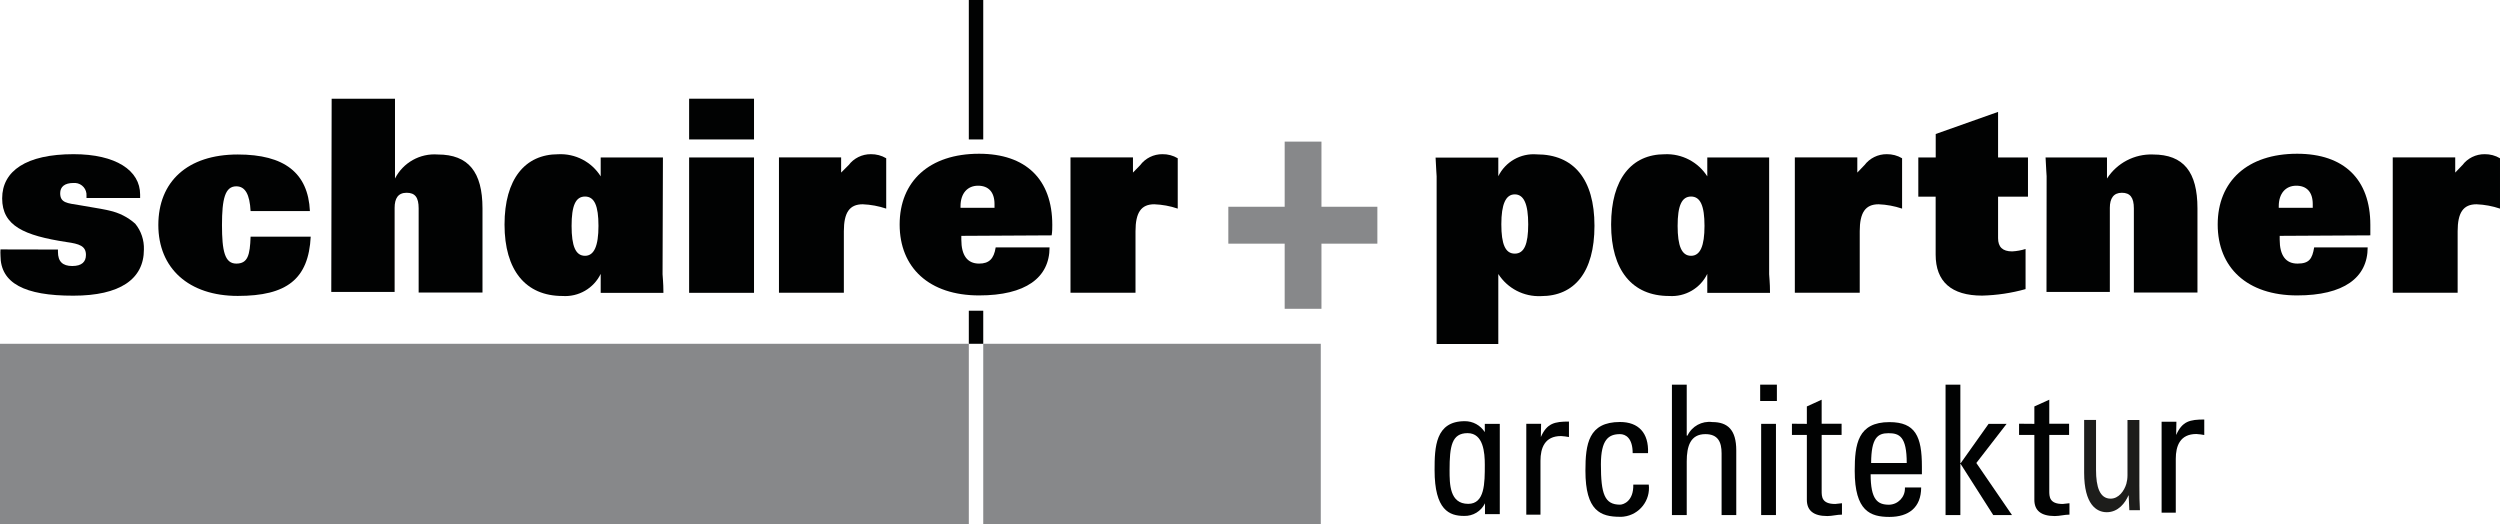 <?xml version="1.0" encoding="UTF-8"?>
<svg id="Ebene_1" data-name="Ebene 1" xmlns="http://www.w3.org/2000/svg" viewBox="0 0 403.74 84.65">
  <defs>
    <style>
      .cls-1 {
        fill: #010202;
      }

      .cls-2 {
        fill: #1d1d1b;
      }

      .cls-3 {
        fill: #87888a;
      }
    </style>
  </defs>
  <rect class="cls-3" y="55.52" width="156.46" height="29.14"/>
  <rect class="cls-3" x="158.79" y="55.52" width="54.51" height="29.14"/>
  <rect class="cls-1" x="156.46" width="2.33" height="22.52"/>
  <polygon class="cls-1" points="158.79 55.52 156.46 55.52 156.46 50.18 158.79 50.18 158.79 55.07 158.79 55.52"/>
  <polygon class="cls-3" points="207.47 22.87 213.41 22.87 213.41 33.39 222.44 33.39 222.44 39.35 213.41 39.35 213.41 49.87 207.47 49.87 207.47 39.35 198.37 39.35 198.37 33.39 207.47 33.39 207.47 22.87"/>
  <g>
    <path class="cls-1" d="M9.36,40.3v.39c0,1.53.74,2.27,2.31,2.27s2.21-.7,2.21-1.79c0-1.44-1.05-1.79-3.13-2.08-6.87-1.05-10.4-2.62-10.4-7.05s3.88-7.14,11.53-7.14c6.83,0,10.75,2.62,10.75,6.52v.56h-8.66v-.35c.08-1.07-.72-2-1.79-2.08-.11,0-.22,0-.32,0-1.4,0-2.14.6-2.14,1.65,0,1.57,1.13,1.61,3.16,1.94,2.91.47,4.48.78,4.79.87,1.55.34,2.99,1.06,4.17,2.12.96,1.17,1.45,2.66,1.4,4.17,0,4.79-3.88,7.45-11.39,7.45C3.94,47.77.08,45.71.08,41.29c-.02-.34-.02-.67,0-1.01l9.28.02Z"/>
    <path class="cls-1" d="M40.47,34.09c-.14-2.7-.87-4-2.31-4-1.82,0-2.31,2.04-2.31,6.25s.45,6.23,2.31,6.23,2.21-1.36,2.31-4.35h9.71c-.35,6.87-3.88,9.57-11.78,9.57s-12.83-4.45-12.83-11.45,4.7-11.39,12.83-11.39c7.53,0,11.36,2.97,11.65,9.14h-9.57Z"/>
    <path class="cls-1" d="M53.56,15.94h10.23v12.89c1.31-2.57,4.04-4.1,6.91-3.88,4.95,0,7.22,2.83,7.22,8.7v13.59h-10.31v-13.59c0-1.75-.56-2.52-1.94-2.52s-1.94.91-1.94,2.43v13.59h-10.23l.06-31.19Z"/>
    <path class="cls-1" d="M111.29,25.43h10.48v21.86h-10.48v-21.86ZM111.29,15.94h10.48v6.58h-10.48v-6.58Z"/>
    <path class="cls-1" d="M137.03,26.69c.85-1.14,2.19-1.8,3.61-1.79.87-.01,1.73.21,2.48.66v8.13c-1.22-.41-2.5-.65-3.79-.7-2.14,0-3.05,1.34-3.05,4.35v9.94h-10.48v-21.86h10.04v2.45l1.18-1.18Z"/>
    <path class="cls-1" d="M160.61,33.56v-.6c0-1.94-.97-2.97-2.66-2.97s-2.83,1.22-2.83,3.32v.25h5.49ZM155.25,38.09v.6c0,2.58.99,3.88,2.87,3.88,1.59,0,2.39-.74,2.68-2.62h8.7c0,4.91-3.88,7.76-11.38,7.76-8.06,0-12.83-4.48-12.83-11.45s4.78-11.43,12.83-11.43c7.55,0,11.82,4.13,11.82,11.49,0,.5,0,1.09-.1,1.69l-14.6.08Z"/>
    <path class="cls-1" d="M184.12,26.69c.85-1.14,2.19-1.8,3.61-1.79.87-.01,1.72.21,2.47.66v8.13c-1.22-.42-2.5-.65-3.79-.7-2.12,0-3.03,1.34-3.03,4.35v9.94h-10.5v-21.86h10.09v2.45l1.15-1.18Z"/>
    <path class="cls-1" d="M94.48,41.31c-1.53,0-2.17-1.57-2.17-4.83s.64-4.74,2.17-4.74,2.17,1.51,2.17,4.74-.7,4.83-2.17,4.83M107.07,25.43h-10.06v3.05c-1.47-2.35-4.1-3.71-6.87-3.57-5.34,0-8.66,4-8.66,11.36s3.4,11.53,9.36,11.53c2.59.18,5.04-1.23,6.17-3.57v3.07h10.13c0-1.71-.14-2.7-.14-3.01l.06-18.85Z"/>
    <path class="cls-1" d="M246.8,36.22c0-3.26-.7-4.83-2.17-4.83s-2.17,1.61-2.17,4.83.64,4.74,2.17,4.74,2.17-1.53,2.17-4.74M232.01,28.46c0-.27-.1-1.26-.17-3.01h10.13v3.01c1.15-2.34,3.61-3.74,6.21-3.53,5.96,0,9.32,4,9.32,11.53s-3.26,11.36-8.62,11.36c-2.78.13-5.41-1.23-6.91-3.57v11.3h-9.96v-27.08Z"/>
    <path class="cls-1" d="M301.09,26.69c.85-1.14,2.19-1.8,3.61-1.79.87-.01,1.73.21,2.48.66v8.13c-1.22-.41-2.5-.65-3.79-.7-2.14,0-3.05,1.34-3.05,4.35v9.94h-10.48v-21.86h10.09v2.45l1.13-1.18Z"/>
    <path class="cls-1" d="M309.81,25.43h2.8v-3.79l10.07-3.57v7.36h4.83v6.33h-4.83v6.7c0,1.44.74,2.14,2.27,2.14.74-.04,1.47-.17,2.17-.39v6.48c-2.28.64-4.64.99-7.01,1.05-4.99,0-7.51-2.27-7.51-6.62v-9.36h-2.8v-6.33Z"/>
    <path class="cls-1" d="M330.52,28.44c0-.27-.1-1.26-.17-3.01h9.92v3.4c1.62-2.51,4.45-3.99,7.43-3.88,4.95,0,7.18,2.83,7.18,8.7v13.59h-10.27v-13.59c0-1.75-.6-2.52-1.94-2.52s-1.94.91-1.94,2.43v13.59h-10.23l.02-18.69Z"/>
    <path class="cls-1" d="M373.5,33.56v-.6c0-1.94-.97-2.97-2.66-2.97s-2.83,1.22-2.83,3.32v.25h5.49ZM368.16,38.09v.6c0,2.58.99,3.88,2.87,3.88s2.39-.74,2.7-2.62h8.64c0,4.91-3.88,7.76-11.39,7.76-8.06,0-12.83-4.48-12.83-11.45s4.78-11.43,12.83-11.43c7.57,0,11.82,4.13,11.82,11.49v1.69l-14.64.08Z"/>
    <path class="cls-1" d="M397.65,26.69c.85-1.14,2.19-1.8,3.61-1.79.87-.01,1.73.21,2.48.66v8.13c-1.22-.41-2.5-.65-3.79-.7-2.14,0-3.05,1.34-3.05,4.35v9.94h-10.48v-21.86h10.09v2.45l1.13-1.18Z"/>
    <path class="cls-1" d="M273.1,41.31c-1.51,0-2.17-1.57-2.17-4.83s.66-4.74,2.17-4.74,2.17,1.51,2.17,4.74-.68,4.83-2.17,4.83M285.72,25.43h-10v3.05c-1.49-2.33-4.11-3.69-6.87-3.57-5.36,0-8.66,4-8.66,11.36s3.4,11.53,9.36,11.53c2.59.18,5.04-1.23,6.17-3.57v3.07h10.13c0-1.71-.14-2.7-.14-3.01v-18.85Z"/>
    <path class="cls-1" d="M248.84,70.58h0c.99-2.23,2.21-2.5,4.54-2.5v2.5c-.42-.08-.85-.13-1.28-.16-2.64,0-3.32,1.94-3.32,4v8.7h-2.29v-14.68h2.39l-.04,2.14Z"/>
    <path class="cls-1" d="M263.67,73.18c0-2.43-1.13-3.07-2.04-3.07-1.84,0-3.09.87-3.09,4.89,0,4.79.6,6.5,3.09,6.5.56,0,2.21-.58,2.14-3.24h2.5c.31,2.54-1.5,4.86-4.04,5.17-.2.02-.4.04-.6.03-3.13,0-5.59-.93-5.59-7.43,0-4.33.49-7.88,5.59-7.88,2.95,0,4.66,1.73,4.52,5.03h-2.48Z"/>
    <path class="cls-1" d="M278.03,83.18v-9.98c0-1.81-.58-3.09-2.62-3.09-2.41,0-3.01,1.94-3.01,4.41v8.66h-2.39v-21.06h2.39v8.23h.12c.72-1.52,2.33-2.4,4-2.19,2.5,0,3.88,1.26,3.88,4.58v10.44h-2.37Z"/>
    <path class="cls-1" d="M286.81,83.18h-2.39v-14.73h2.39v14.73ZM284.26,62.12h2.7v2.64h-2.7v-2.64Z"/>
    <path class="cls-1" d="M291.8,68.45v-2.81l2.39-1.09v3.88h3.22v1.81h-3.22v9.03c0,.93,0,2.12,2.19,2.12l1.09-.12v1.84c-.8,0-1.59.23-2.37.23-2.27,0-3.3-.93-3.3-2.62v-10.48h-2.41v-1.81l2.41.02Z"/>
    <path class="cls-1" d="M307.93,74.77c0-4.29-1.2-4.81-2.95-4.81s-2.78.74-2.8,4.81h5.75ZM302.1,76.58c0,4.12,1.11,4.93,2.97,4.93,1.45-.03,2.6-1.23,2.57-2.67,0-.04,0-.08,0-.12h2.62c0,3.26-2.04,4.76-5.12,4.76s-5.61-.93-5.61-7.43c0-4.33.5-7.88,5.61-7.88,4.19,0,5.24,2.31,5.24,7.18v1.24h-8.27Z"/>
    <polygon class="cls-1" points="316.59 83.18 314.2 83.18 314.2 62.12 316.59 62.12 316.59 74.81 316.64 74.81 321.15 68.45 324.06 68.45 319.17 74.77 324.93 83.18 321.9 83.18 316.64 74.93 316.59 74.93 316.59 83.18"/>
    <path class="cls-1" d="M328.54,68.45v-2.81l2.41-1.09v3.88h3.2v1.81h-3.2v9.03c0,.93,0,2.12,2.17,2.12l1.09-.12v1.84c-.8,0-1.57.23-2.37.23-2.27,0-3.3-.93-3.3-2.62v-10.48h-2.47v-1.81l2.47.02Z"/>
    <path class="cls-1" d="M237.11,81.37c-3.01,0-3.01-3.2-3.01-5.44,0-3.88.35-5.98,2.91-5.98s2.78,3.16,2.78,5.11c0,2.97,0,6.31-2.68,6.31M239.79,68.45v1.34h0c-.7-1.11-1.93-1.78-3.24-1.77-4.76,0-4.87,4.23-4.87,7.9,0,6.46,2.39,7.4,4.76,7.4,1.43.05,2.75-.75,3.38-2.04h0v1.75h2.39v-14.58h-2.41Z"/>
  </g>
  <path class="cls-2" d="M345.5,78.42c0,1.5.02,2.83.09,3.97h-1.71l-.11-2.38h-.04c-.5,1.17-1.62,2.71-3.5,2.71-1.66,0-3.65-1.26-3.65-6.38v-8.52h1.92v8.07c0,2.77.61,4.64,2.36,4.64,1.29,0,2.19-1.23,2.54-2.41.11-.39.18-.87.18-1.35v-8.94h1.92v10.6Z"/>
  <path class="cls-1" d="M355.98,70.25c-.42-.08-.85-.13-1.28-.16-2.64,0-3.32,1.94-3.32,4v8.7h-2.29v-14.68h2.39l-.04,2.14h0c.99-2.23,2.21-2.5,4.54-2.5"/>
</svg>